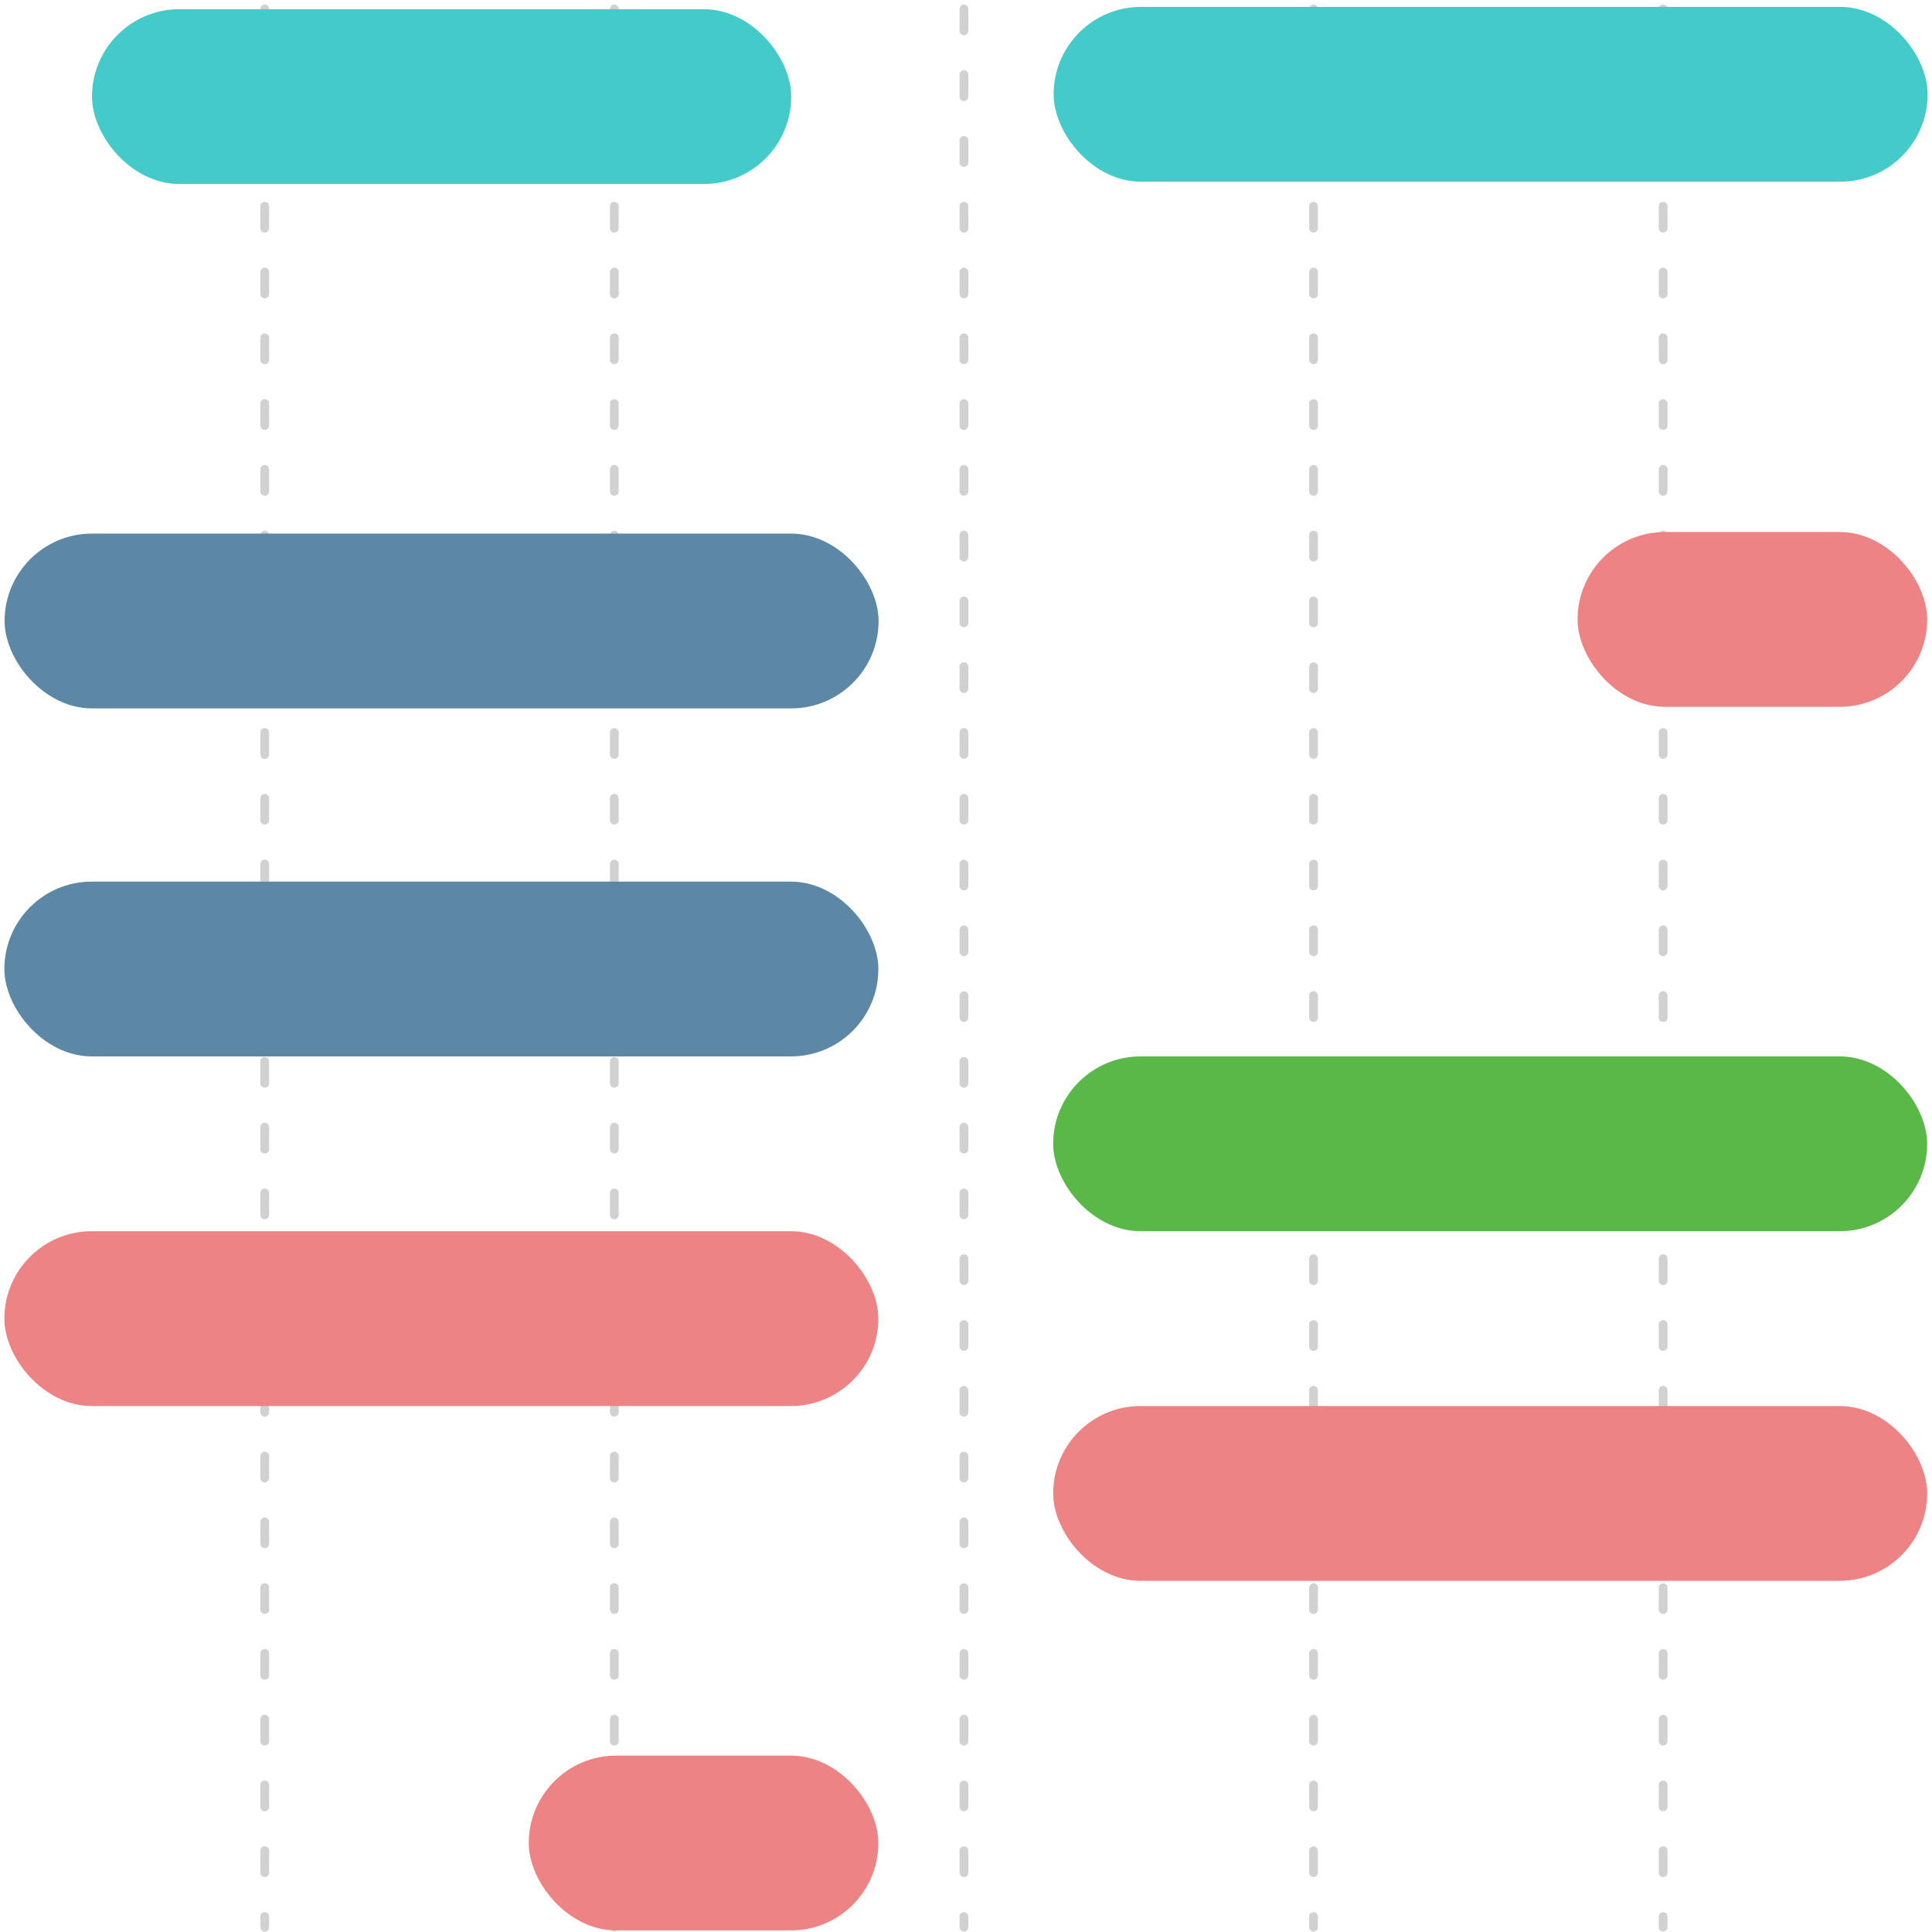 <svg width="420" height="420" fill="none" xmlns="http://www.w3.org/2000/svg"><g opacity=".9"><path opacity=".2" d="M361.55 1.937v417m-152-417v417m76-417v417m-152-417v417m-76-417v417" stroke="#000" stroke-width="1.906" stroke-linecap="round" stroke-linejoin="round" stroke-dasharray="4.77 9.53"/><rect x="20" y="2" width="152" height="38" rx="19" fill="#30C4C3"/><rect x="1" y="116" width="190" height="38" rx="19" fill="#4B7B9B"/><rect x="229.05" y="1.5" width="190" height="38" rx="19" fill="#30C4C3"/><rect x="114.95" y="381.655" width="76" height="38" rx="19" fill="#EB7577"/><rect x="342.95" y="115.655" width="76" height="38" rx="19" fill="#EB7577"/><rect x="228.95" y="229.655" width="190" height="38" rx="19" fill="#47B034"/><rect x="228.95" y="305.655" width="190" height="38" rx="19" fill="#EB7577"/><rect x=".95" y="191.655" width="190" height="38" rx="19" fill="#4B7B9B"/><rect x=".95" y="267.655" width="190" height="38" rx="19" fill="#EB7577"/></g></svg>